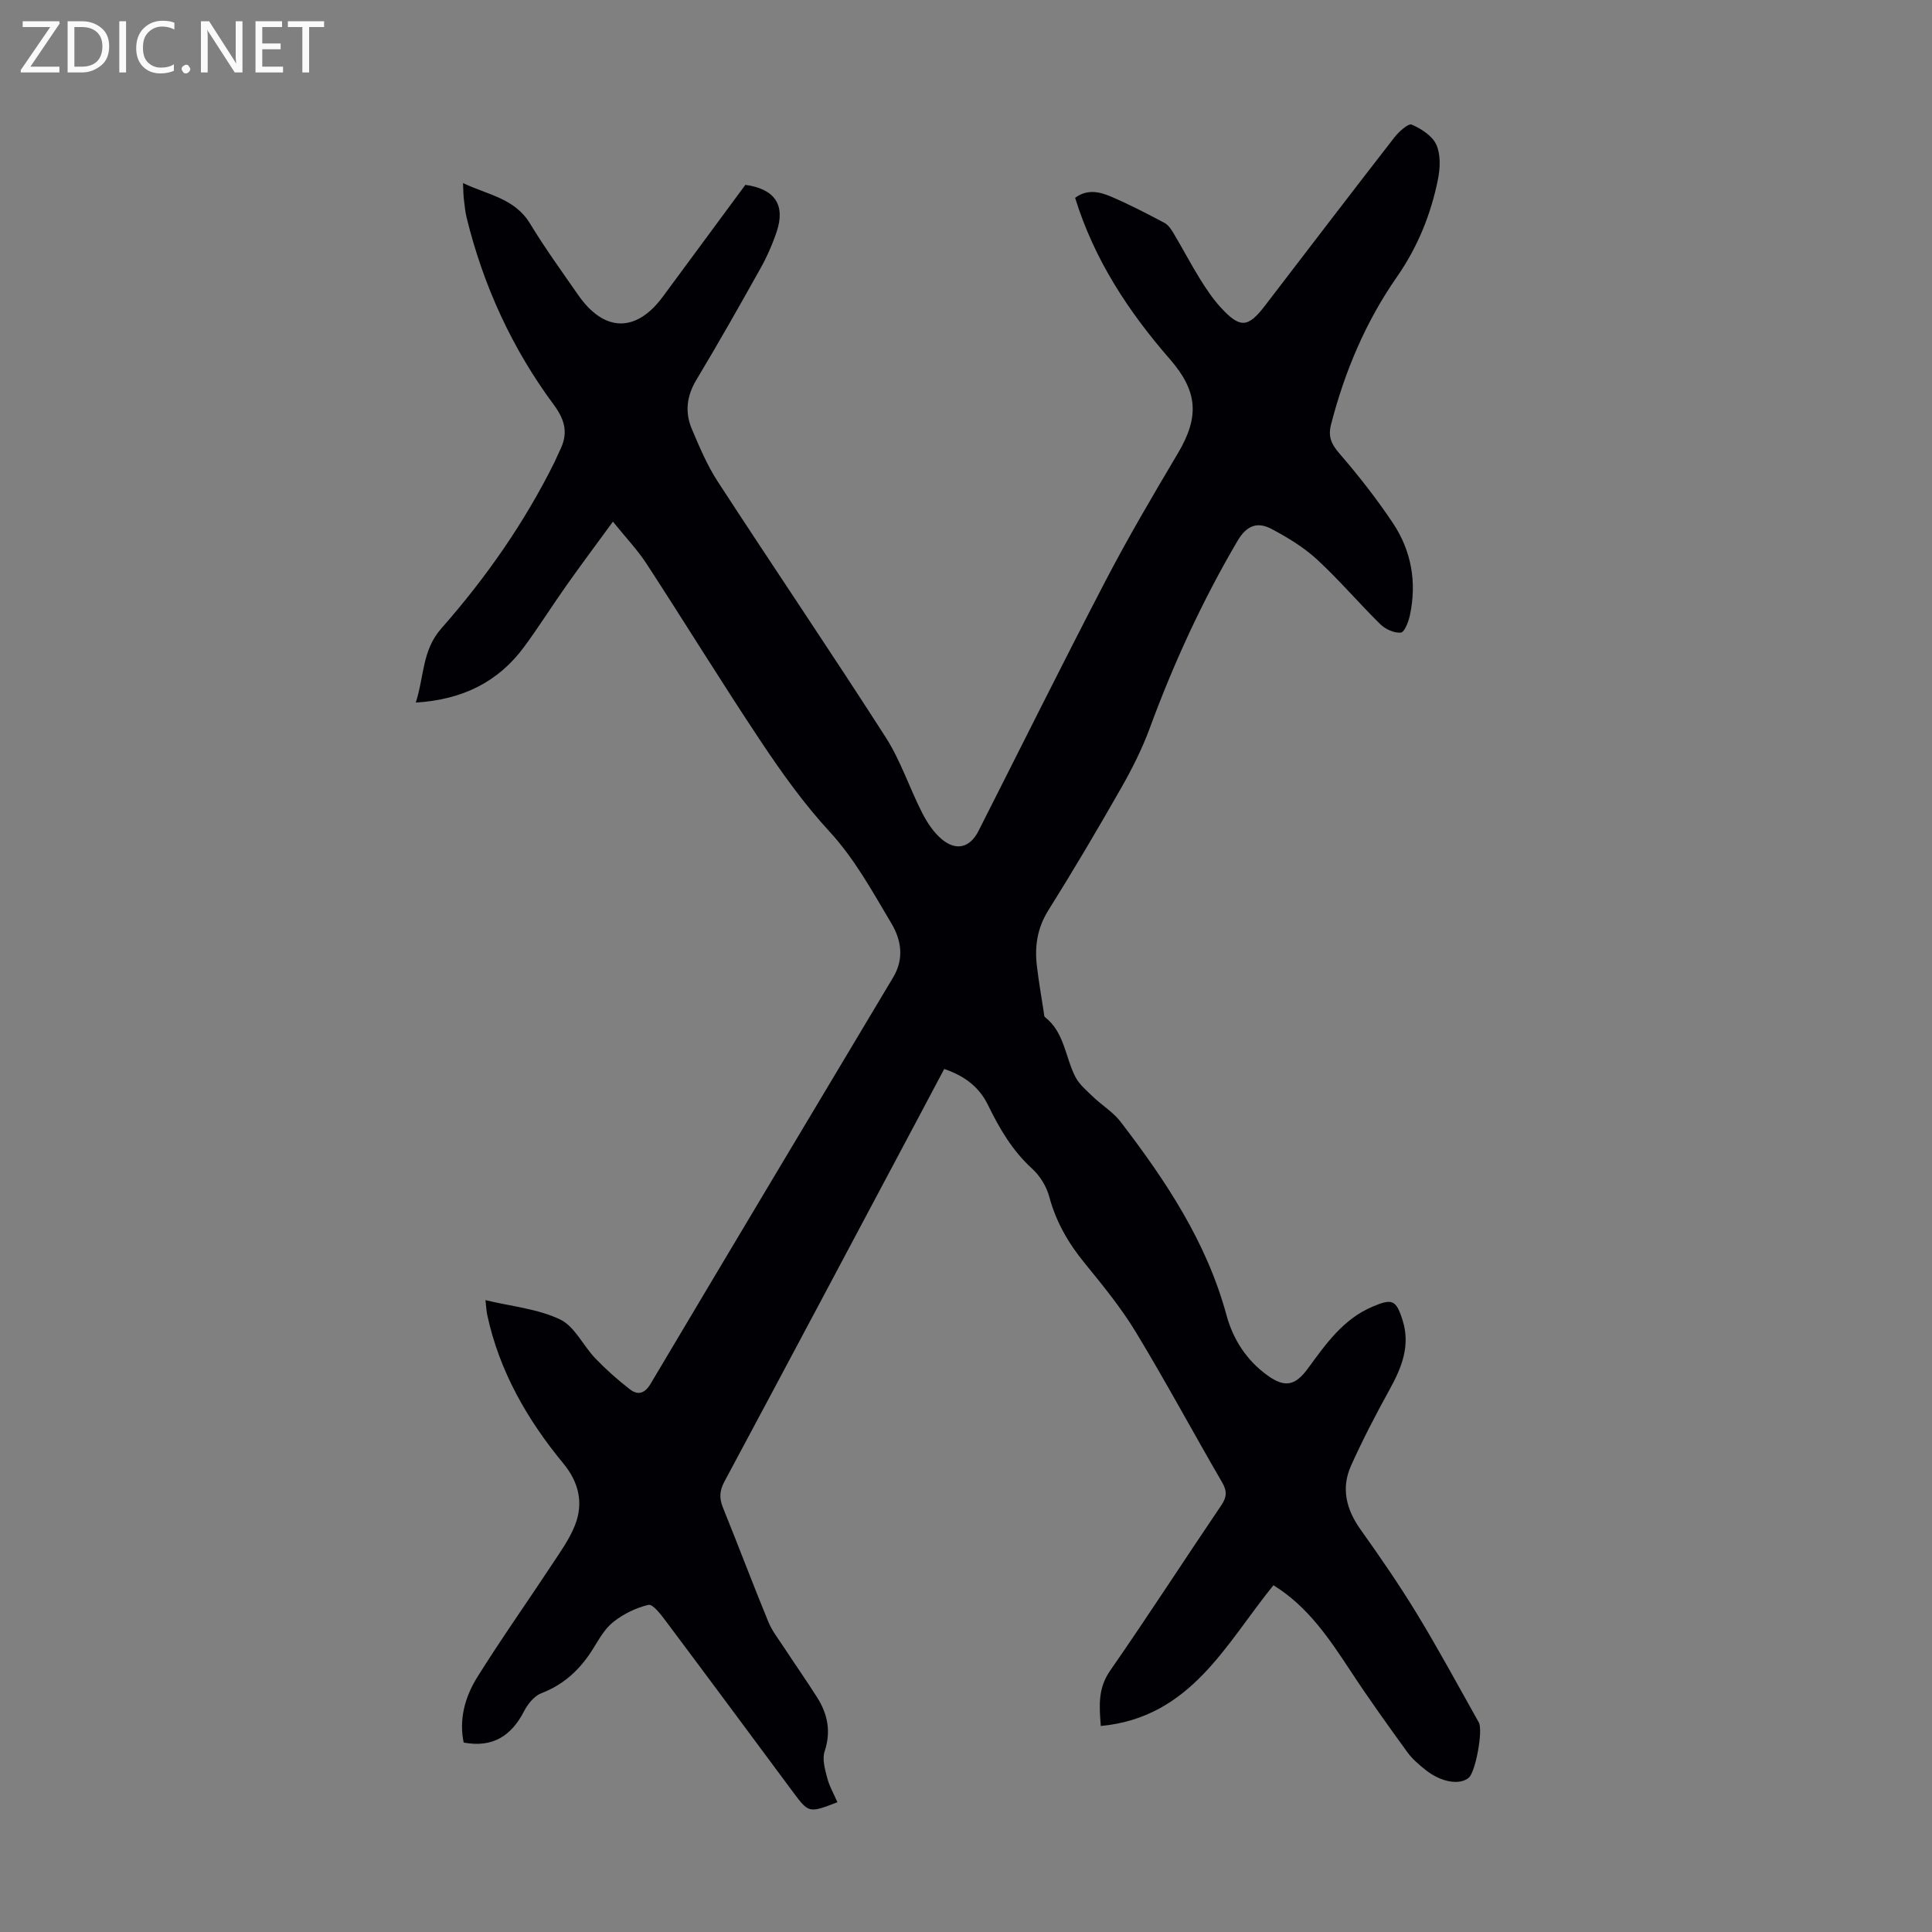 <svg enable-background="new 0 0 400 400" viewBox="0 0 400 400" xmlns="http://www.w3.org/2000/svg"><rect x="0" y="0" width="400" height="400" fill="#808080" stroke="none"/><g fill="#fafafb"><path d="m12.4 4.8-6.1 9h6v1.2h-8v-.5l6.1-8.9h-5.7v-1.2h7.6v.4z"/><path d="m14 15v-10.6h3c1.6 0 2.9.5 4 1.4s1.6 2.2 1.6 3.8-.5 3-1.6 3.9-2.4 1.5-4 1.5zm1.4-9.4v8.2h1.6c1.3 0 2.4-.4 3.1-1.1s1.1-1.8 1.1-3.1-.4-2.3-1.2-3-1.8-1-3.1-1z"/><path d="m26.1 4.4v10.6h-1.4v-10.6z"/><path d="m36.1 14.6c-.8.4-1.8.6-2.9.6-1.5 0-2.7-.5-3.6-1.4s-1.4-2.2-1.4-3.8c0-1.7.5-3.1 1.5-4.1s2.3-1.6 3.9-1.6c1 0 1.8.1 2.5.4v1.4c-.8-.4-1.6-.6-2.5-.6-1.2 0-2.1.4-2.9 1.2s-1.1 1.8-1.1 3.2c0 1.3.3 2.3 1 3s1.6 1.1 2.7 1.1c1 0 2-.2 2.7-.7v1.3z"/><path d="m37.6 14.3c0-.2.1-.5.3-.6s.4-.3.6-.3c.3 0 .5.1.6.3s.3.4.3.6-.1.4-.3.6-.4.3-.6.3c-.3 0-.5-.1-.6-.3s-.3-.4-.3-.6z"/><path d="m50.2 15h-1.6l-5.3-8.2c-.2-.2-.3-.5-.4-.7 0 .2.1.7.1 1.5v7.4h-1.4v-10.6h1.7l5.2 8.1c.2.4.4.6.4.7 0-.3-.1-.8-.1-1.5v-7.3h1.4z"/><path d="m58.6 15h-5.7v-10.6h5.5v1.2h-4.1v3.4h3.8v1.2h-3.8v3.6h4.3z"/><path d="m67.1 5.6h-3.1v9.4h-1.4v-9.4h-3v-1.2h7.5z"/></g><path d="m173.38 373.13c-5.93 2.29-5.93 2.29-9.3-2.25-8.74-11.77-17.46-23.55-26.25-35.28-1-1.34-2.68-3.54-3.58-3.33-2.58.6-5.19 1.89-7.28 3.55-1.78 1.4-2.98 3.61-4.22 5.6-2.62 4.2-5.97 7.34-10.7 9.16-1.46.56-2.78 2.23-3.55 3.71-2.62 5.06-6.43 7.62-12.5 6.49-1-4.75.24-9.41 2.79-13.5 4.96-7.95 10.38-15.6 15.54-23.43 1.71-2.6 3.58-5.2 4.71-8.06 1.81-4.6.81-8.9-2.41-12.8-7.49-9.08-13.24-19.09-15.75-30.73-.18-.84-.21-1.7-.37-3.08 5.44 1.31 10.85 1.8 15.44 3.99 3.03 1.44 4.78 5.44 7.32 8.08 2.21 2.3 4.62 4.44 7.14 6.39 1.63 1.26 3.06.93 4.3-1.16 16.68-28.07 33.45-56.1 50.21-84.13 2.28-3.81 1.72-7.68-.36-11.16-3.93-6.59-7.56-13.32-12.88-19.09-5.2-5.65-9.74-11.99-14.01-18.39-8.13-12.19-15.79-24.68-23.79-36.96-1.9-2.92-4.34-5.48-6.98-8.75-3.62 4.96-6.68 9.04-9.62 13.21-2.97 4.2-5.71 8.57-8.76 12.71-5.38 7.28-12.74 10.94-22.44 11.54 1.75-5.36 1.28-10.79 5.27-15.32 9.27-10.52 17.28-21.98 23.52-34.59.35-.7.62-1.44.97-2.14 1.79-3.49 1.32-6.22-1.2-9.63-8.6-11.6-14.55-24.58-18.01-38.64-.32-1.3-.45-2.65-.6-3.98-.1-.88-.1-1.76-.17-3.26 5.17 2.47 10.7 3.13 13.88 8.39 3.07 5.06 6.56 9.88 9.94 14.75 5.38 7.76 12 7.89 17.54.4 5.72-7.73 11.43-15.48 17.1-23.17 6.09.84 8.35 4.17 6.47 9.74-.89 2.63-2.03 5.22-3.39 7.64-4.31 7.71-8.66 15.4-13.21 22.97-2.03 3.37-2.43 6.75-.94 10.23 1.57 3.69 3.14 7.45 5.31 10.79 11.53 17.72 23.4 35.22 34.82 53.02 3.1 4.83 4.91 10.48 7.55 15.64 1.04 2.04 2.41 4.11 4.15 5.53 2.98 2.43 5.79 1.6 7.49-1.76 8.75-17.25 17.34-34.57 26.27-51.72 4.69-9.01 9.85-17.78 15.04-26.52 4.5-7.57 4.09-12.85-1.65-19.45-8.59-9.85-15.68-20.62-19.64-33.42 2.5-1.86 5.06-1.26 7.35-.29 3.8 1.61 7.48 3.53 11.13 5.46.81.43 1.43 1.36 1.92 2.19 1.83 3.07 3.49 6.25 5.37 9.29 1.29 2.08 2.66 4.16 4.31 5.97 4.05 4.44 5.69 4.32 9.22-.28 8.92-11.63 17.81-23.29 26.81-34.86.92-1.18 2.88-2.95 3.58-2.64 1.98.86 4.28 2.33 5.1 4.16.92 2.06.8 4.87.33 7.19-1.47 7.28-4.2 14.01-8.52 20.22-6.44 9.24-10.77 19.53-13.6 30.46-.63 2.43-.05 4 1.62 5.94 4 4.63 7.82 9.48 11.21 14.58 3.8 5.71 4.93 12.2 3.5 18.97-.29 1.36-1.11 3.56-1.88 3.65-1.35.15-3.19-.69-4.24-1.71-4.47-4.39-8.54-9.2-13.14-13.44-2.74-2.52-6.06-4.53-9.37-6.29-2.87-1.52-5.12-.86-7.06 2.43-7.28 12.39-13.23 25.34-18.19 38.81-1.57 4.27-3.65 8.39-5.9 12.35-4.87 8.55-9.88 17.03-15.1 25.37-2.3 3.67-2.85 7.46-2.36 11.54.38 3.21.94 6.39 1.43 9.59.05.33.03.8.24.96 4.03 3.15 4.18 8.24 6.28 12.35.82 1.6 2.35 2.87 3.69 4.16 1.84 1.77 4.14 3.15 5.67 5.14 9.36 12.2 17.83 24.91 21.93 40.02 1.38 5.09 4.19 9.42 8.52 12.53 3.62 2.6 5.74 2.09 8.33-1.43 3.71-5.05 7.29-10.23 13.39-12.82 4.07-1.73 4.88-1.45 6.23 2.81 1.66 5.25-.18 9.81-2.69 14.35-2.85 5.16-5.58 10.41-7.99 15.78-2.09 4.67-.98 9.06 1.99 13.22 4.07 5.71 8.05 11.5 11.69 17.48 4.47 7.35 8.56 14.94 12.78 22.44.92 1.64-.67 10.2-2.05 11.42-1.83 1.62-5.72 1-8.94-1.56-1.39-1.1-2.79-2.3-3.82-3.72-4-5.52-7.98-11.06-11.72-16.76-4.44-6.76-8.91-13.43-15.99-17.78-9.86 12.12-17.06 27.37-35.74 29.14-.34-4.24-.6-7.81 1.92-11.44 7.85-11.3 15.31-22.87 23.03-34.26 1.17-1.73 1.2-2.97.15-4.77-6.01-10.35-11.68-20.9-17.87-31.12-3.06-5.04-6.85-9.67-10.59-14.26-3.38-4.14-5.92-8.54-7.32-13.75-.57-2.13-1.94-4.34-3.57-5.82-4.08-3.72-6.74-8.29-9.1-13.13-1.82-3.74-4.83-6.04-9.07-7.48-1.93 3.63-3.85 7.25-5.77 10.87-13.23 24.87-26.45 49.75-39.75 74.58-1 1.87-1.08 3.4-.31 5.32 3.19 7.87 6.18 15.82 9.41 23.68.79 1.92 2.13 3.61 3.28 5.37 2.26 3.45 4.64 6.83 6.84 10.31 2.18 3.45 2.9 7.05 1.54 11.15-.53 1.59.06 3.68.52 5.44.42 1.68 1.33 3.26 2.13 5.09z" fill="#010105"/></svg>
